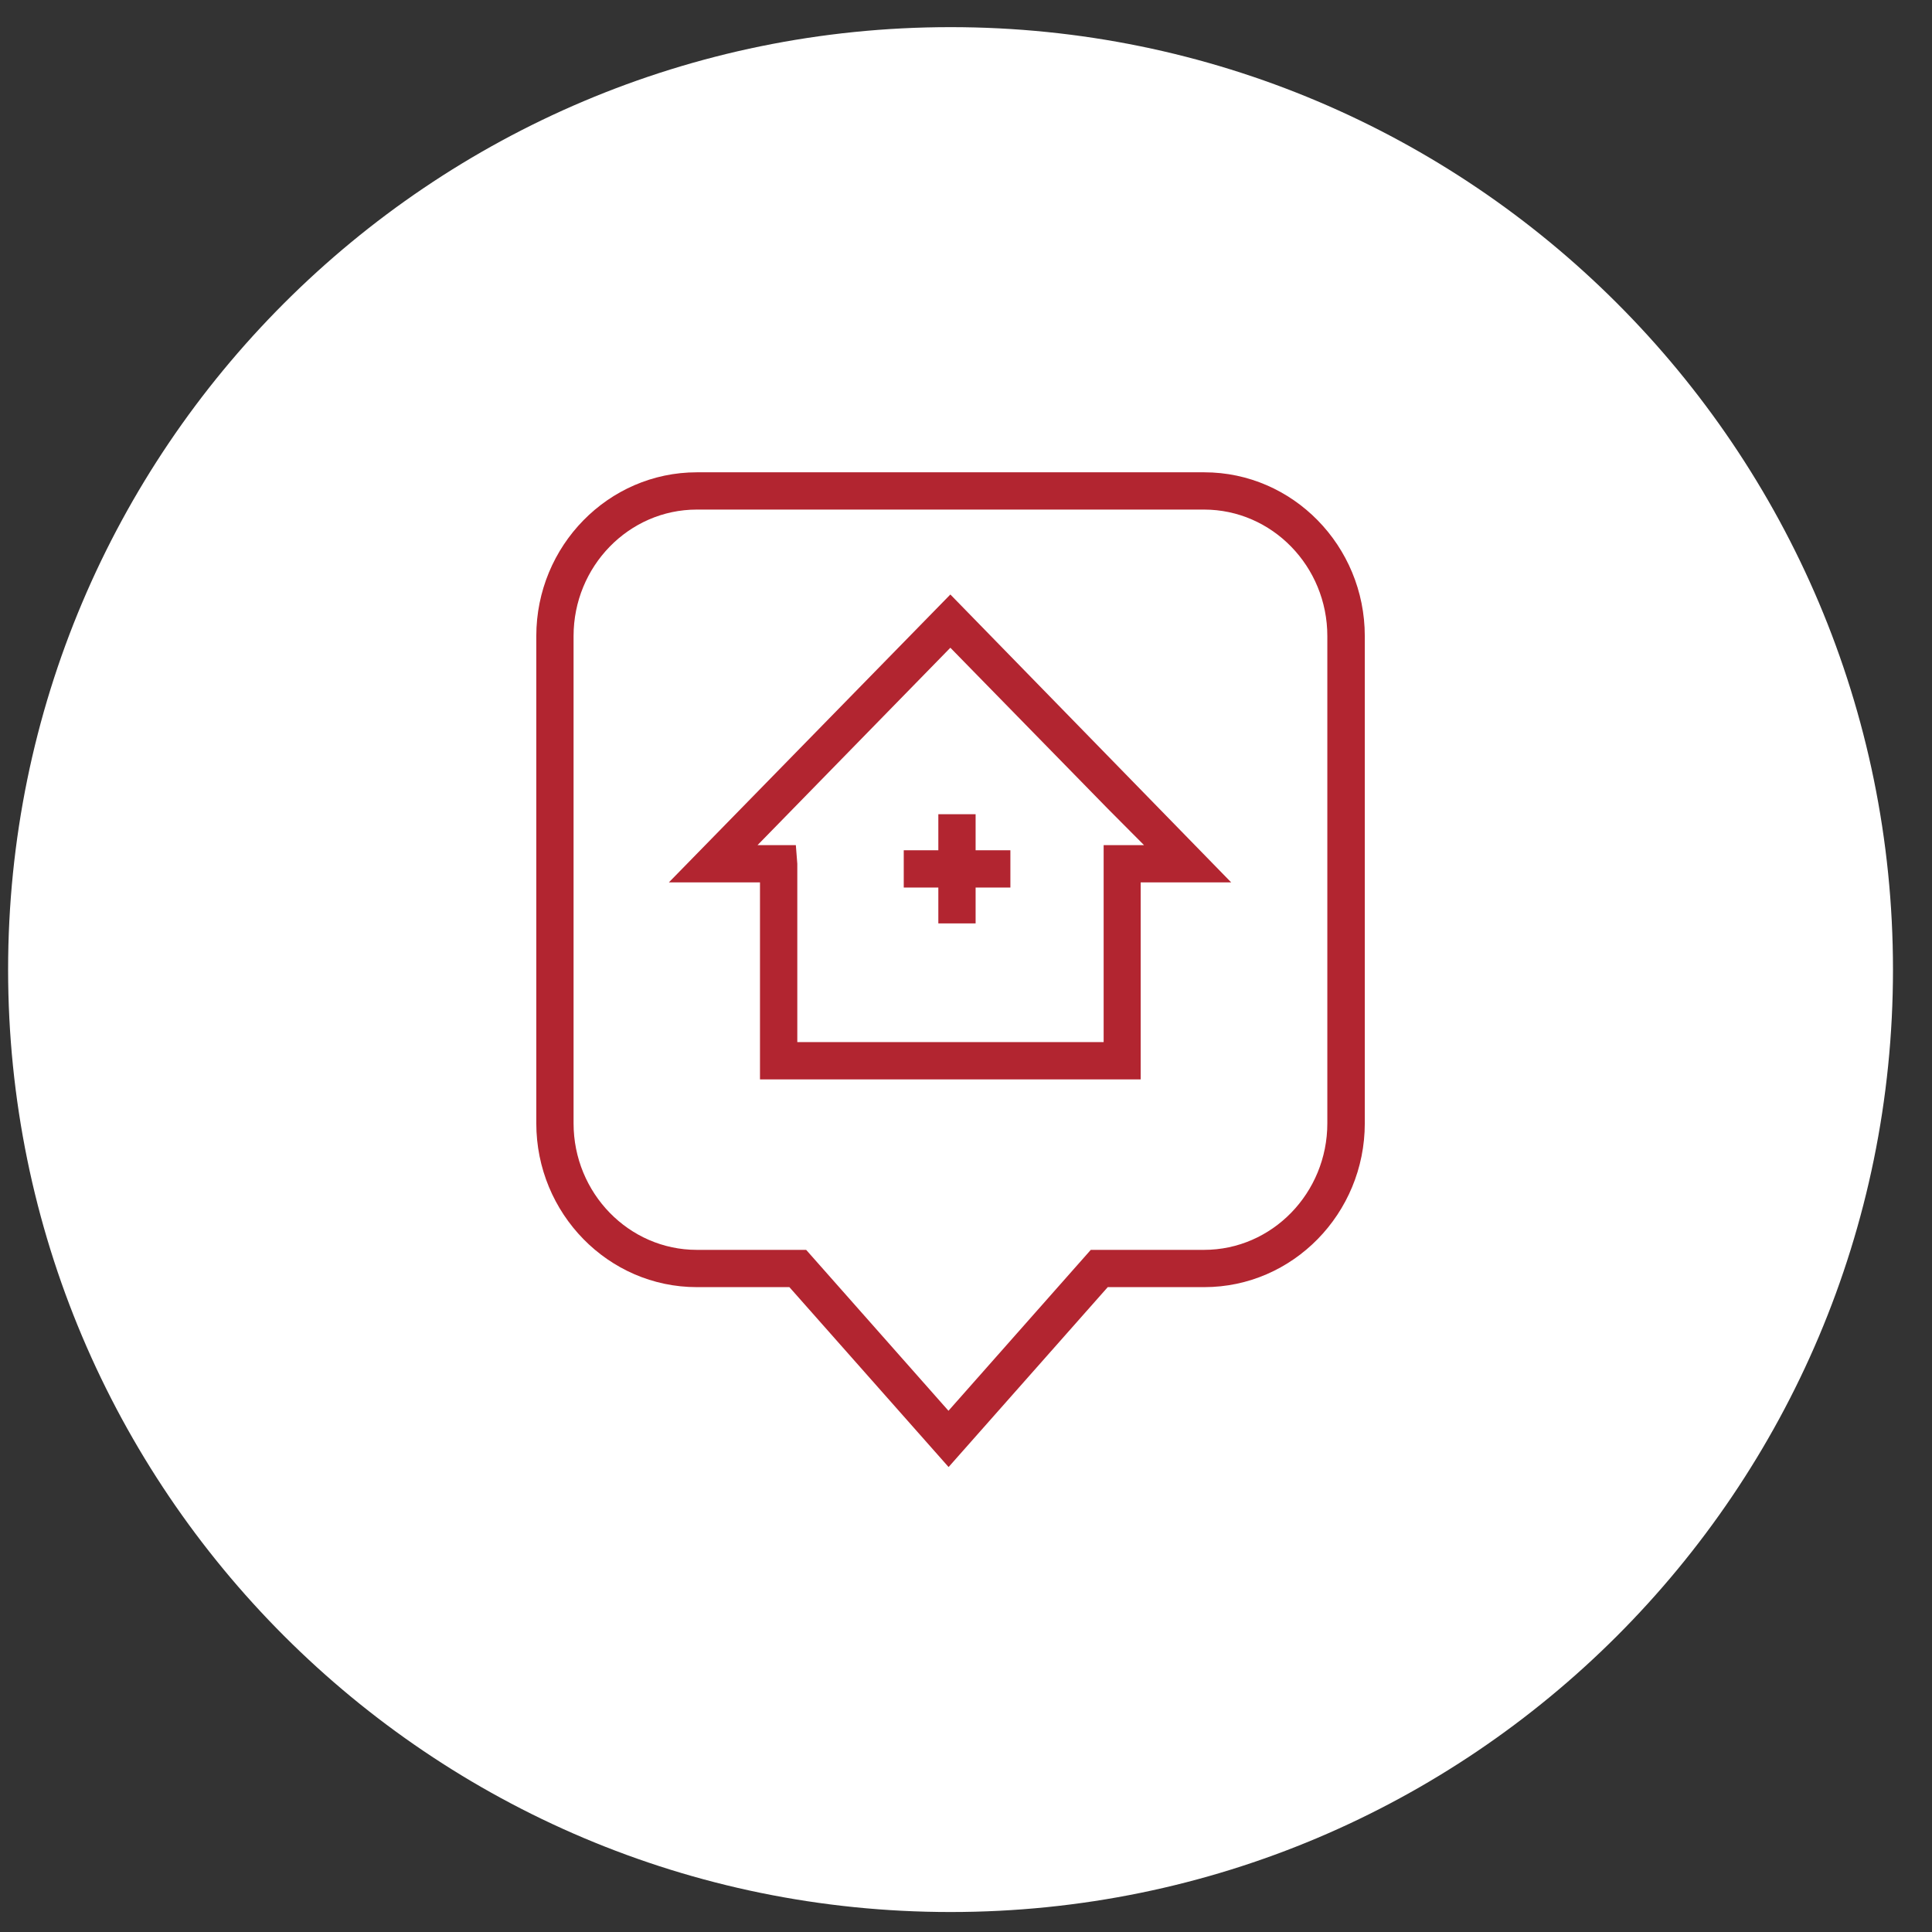 <svg width="41" height="41" viewBox="0 0 41 41" fill="none" xmlns="http://www.w3.org/2000/svg">
<rect x="0" y="0" width="41" height="41" fill="#333333" stroke="none"/>
<path d="M20.172 40.576C31.218 40.576 40.172 31.622 40.172 20.576C40.172 9.53 31.218 0.576 20.172 0.576C9.126 0.576 0.172 9.53 0.172 20.576C0.172 31.622 9.126 40.576 20.172 40.576Z" fill="white"/>
<path d="M24.212 22.906H16.128V18.726H14.194L20.168 12.616L26.128 18.726H24.207V22.906H24.212ZM16.92 22.115H23.421V17.935H24.278L23.504 17.157L20.168 13.746L16.076 17.935H16.889L16.92 18.331V22.115Z" fill="#B22530"/>
<path d="M20.128 31.13L16.752 27.315H14.787C12.911 27.315 11.381 25.754 11.381 23.838V13.499C11.381 11.583 12.911 10.023 14.787 10.023H25.557C27.434 10.023 28.963 11.583 28.963 13.499V23.838C28.963 25.754 27.434 27.315 25.557 27.315H23.508L20.133 31.13H20.128ZM14.787 10.814C13.346 10.814 12.172 12.018 12.172 13.499V23.838C12.172 25.319 13.346 26.524 14.787 26.524H17.108L20.128 29.939L23.148 26.524H25.552C26.994 26.524 28.168 25.319 28.168 23.838V13.499C28.168 12.018 26.994 10.814 25.552 10.814H14.783H14.787Z" fill="#B22530"/>
<path d="M20.704 17.279H19.913V19.596H20.704V17.279Z" fill="#B22530"/>
<path d="M21.442 18.044H19.179V18.835H21.442V18.044Z" fill="#B22530"/>
</svg>
